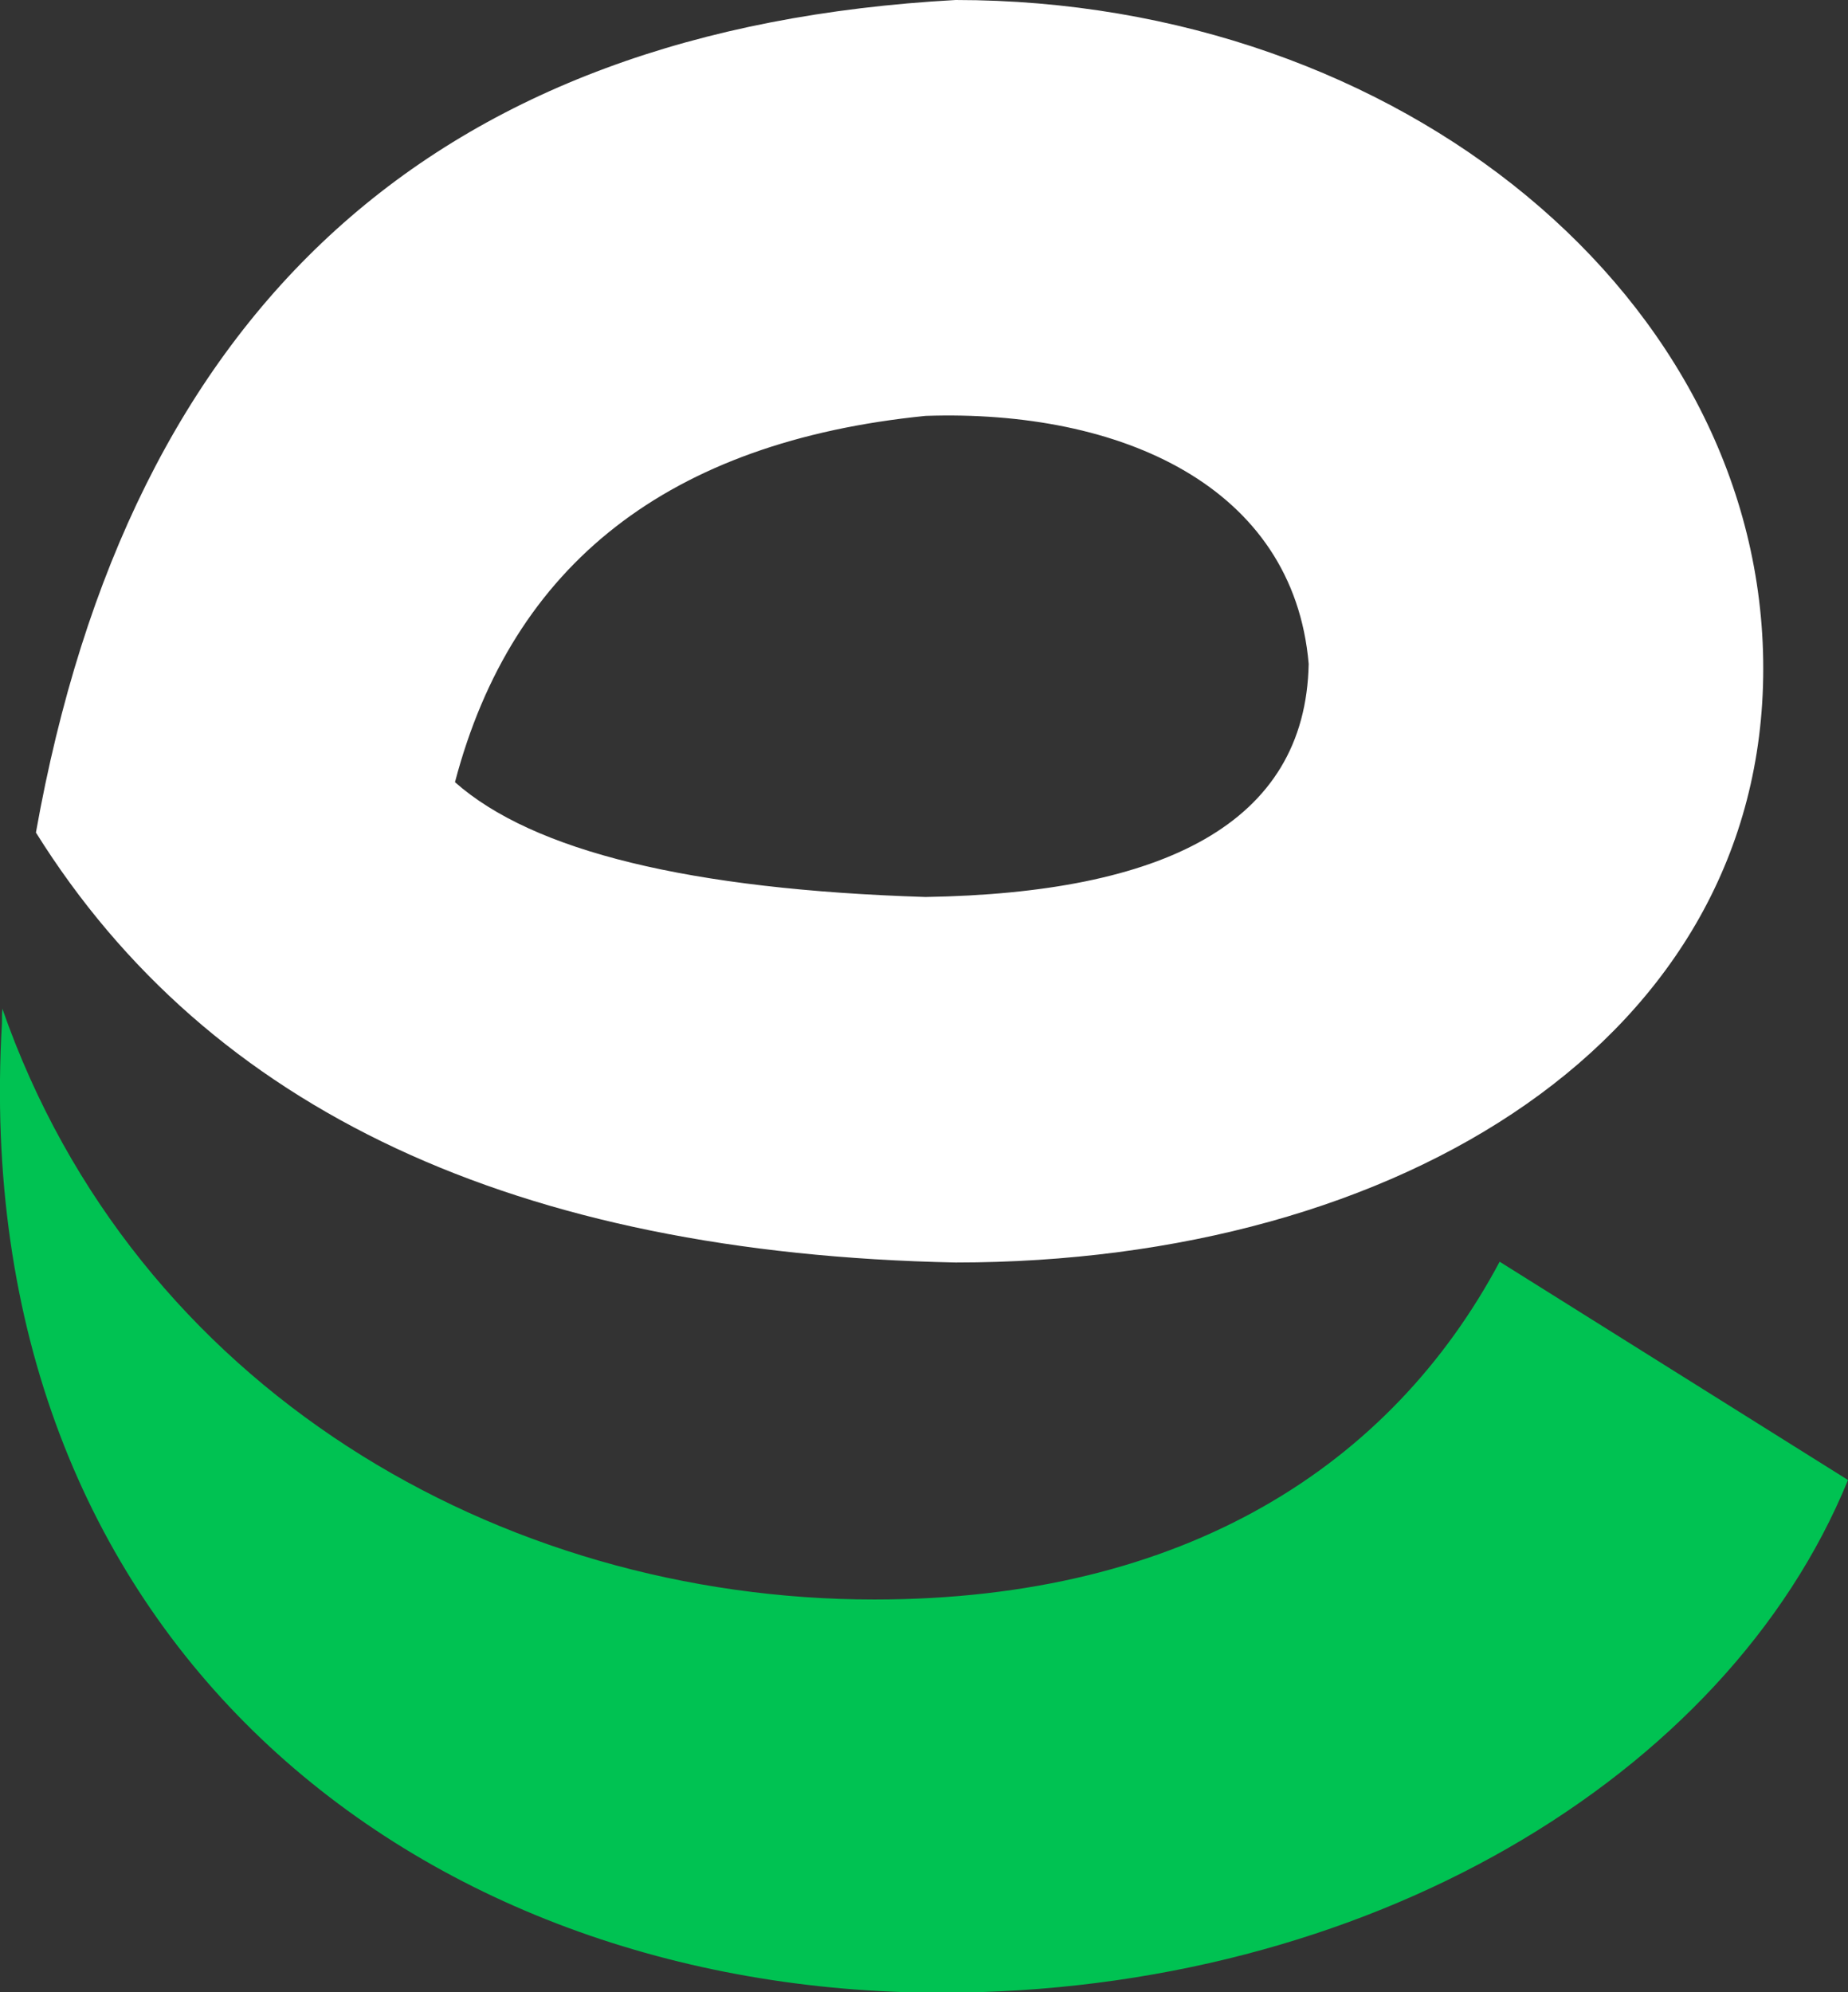 <svg xmlns="http://www.w3.org/2000/svg" xmlns:xlink="http://www.w3.org/1999/xlink" id="Layer_1" x="0px" y="0px" viewBox="0 0 473.2 510.2" style="enable-background:new 0 0 473.2 510.2;" xml:space="preserve"><rect x="0" y="0" width="473.2" height="510.2" fill="#333333" stroke="none"/><style type="text/css">	.st0{fill-rule:evenodd;clip-rule:evenodd;fill:#FFFFFF;}	.st1{fill-rule:evenodd;clip-rule:evenodd;fill:#00C252;}</style><g>	<path id="Combined-Shape" class="st0" d="M244.7,0c114.2,0,206.8,76.7,206.8,171.2s-92.6,152.1-206.8,152.1  c-112.6-2.3-191.1-39-235.5-110.1C33.2,78.4,111.7,7.3,244.7,0z M237,106.5c-65.7,6.6-105.8,37.9-120.5,93.8  c20,17.7,60.2,27.5,120.5,29.4c60.6-1,97.3-18.6,98.1-59.7C331.2,124.6,287.1,104.8,237,106.5z"></path>	<path id="Combined-Shape_00000053505552794514737840000001899285967902320795_" class="st1" d="M0.6,258.3  c33.9,97.2,127.3,151.3,223.3,151.3c79.6,0,132.4-34.5,160.1-86.5l89.2,55.9c-31.1,76.1-123.3,131.3-232.3,131.3  C106.5,510.2-8.7,419.6,0.5,262C0.5,260.8,0.5,259.5,0.6,258.3z"></path></g></svg>